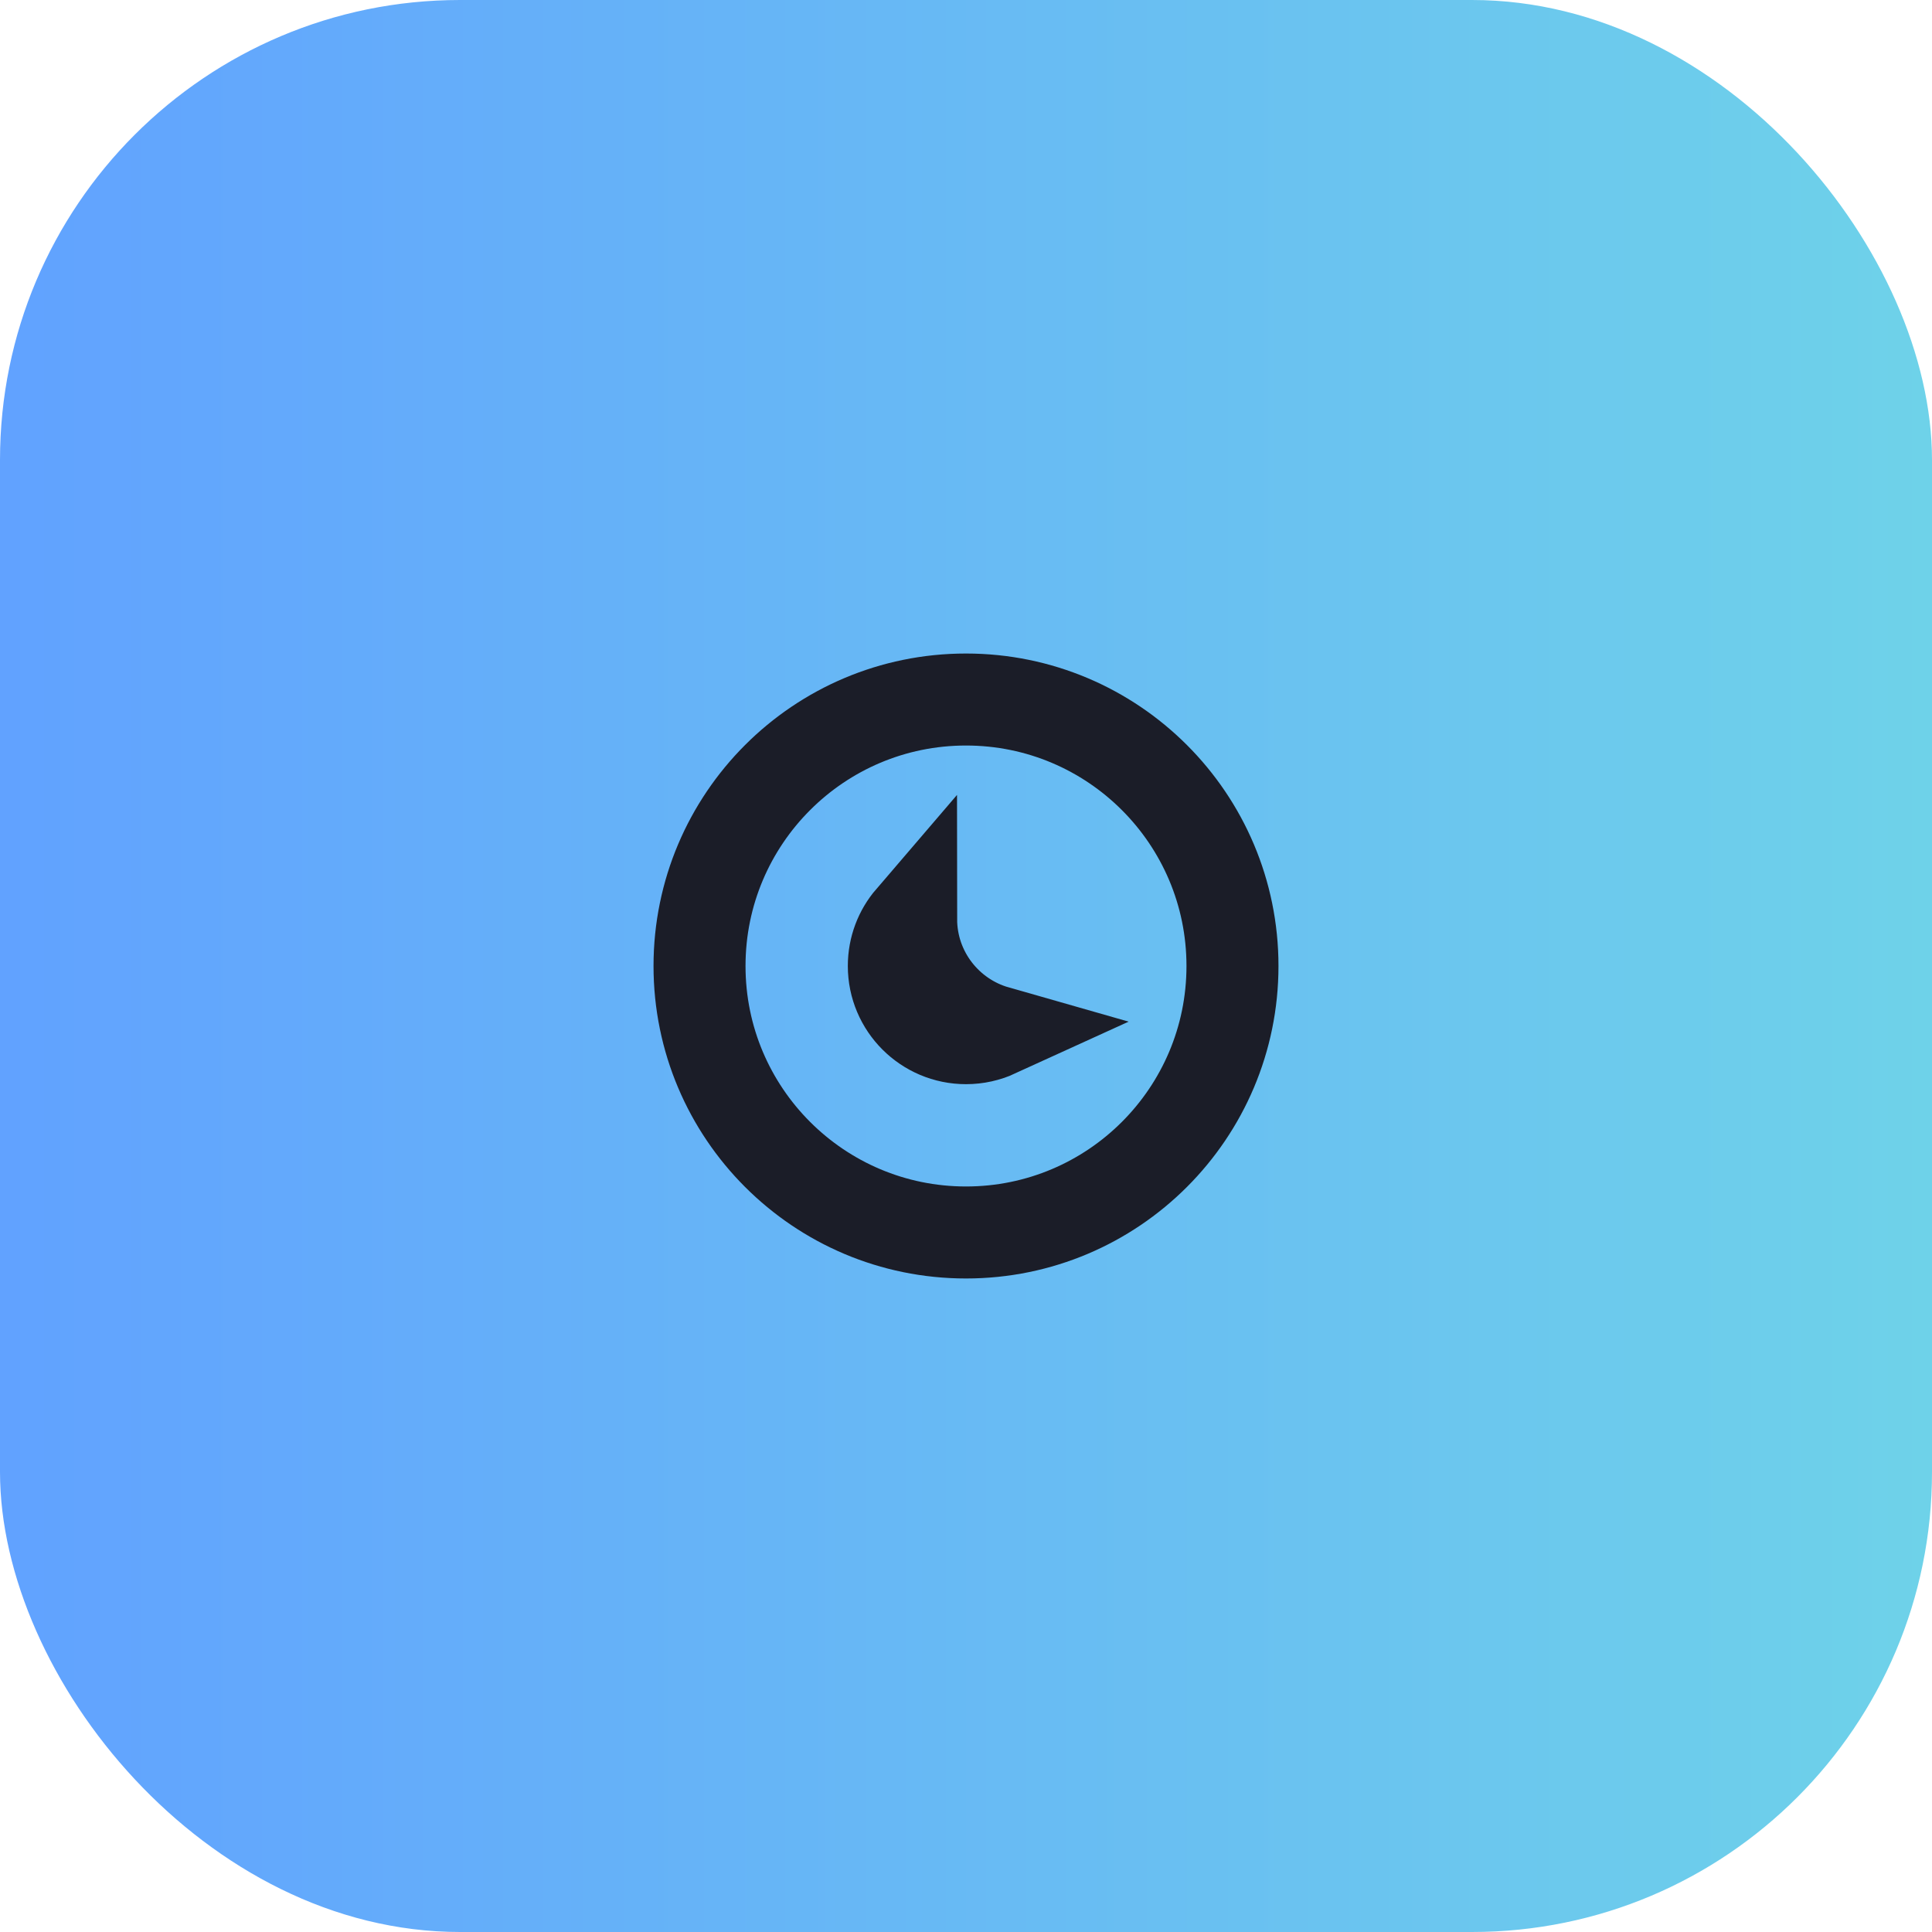 <svg width="42" height="42" viewBox="0 0 42 42" fill="none" xmlns="http://www.w3.org/2000/svg">
<rect width="42" height="42" rx="10" fill="url(#paint0_linear_174_3490)"/>
<circle cx="21" cy="21" r="5.793" stroke="#1B1D28" stroke-width="2"/>
<path d="M19.807 19.98C19.808 21.143 20.589 22.123 21.654 22.427C21.455 22.518 21.234 22.569 21 22.569C20.134 22.569 19.431 21.866 19.431 21C19.431 20.61 19.572 20.254 19.807 19.98Z" fill="#D9D9D9" stroke="#1B1D28" stroke-width="2"/>
<defs>
<linearGradient id="paint0_linear_174_3490" x1="42" y1="21" x2="0" y2="21" gradientUnits="userSpaceOnUse">
<stop stop-color="#6ED2E9"/>
<stop offset="1" stop-color="#61A2FF"/>
</linearGradient>
</defs>
</svg>
